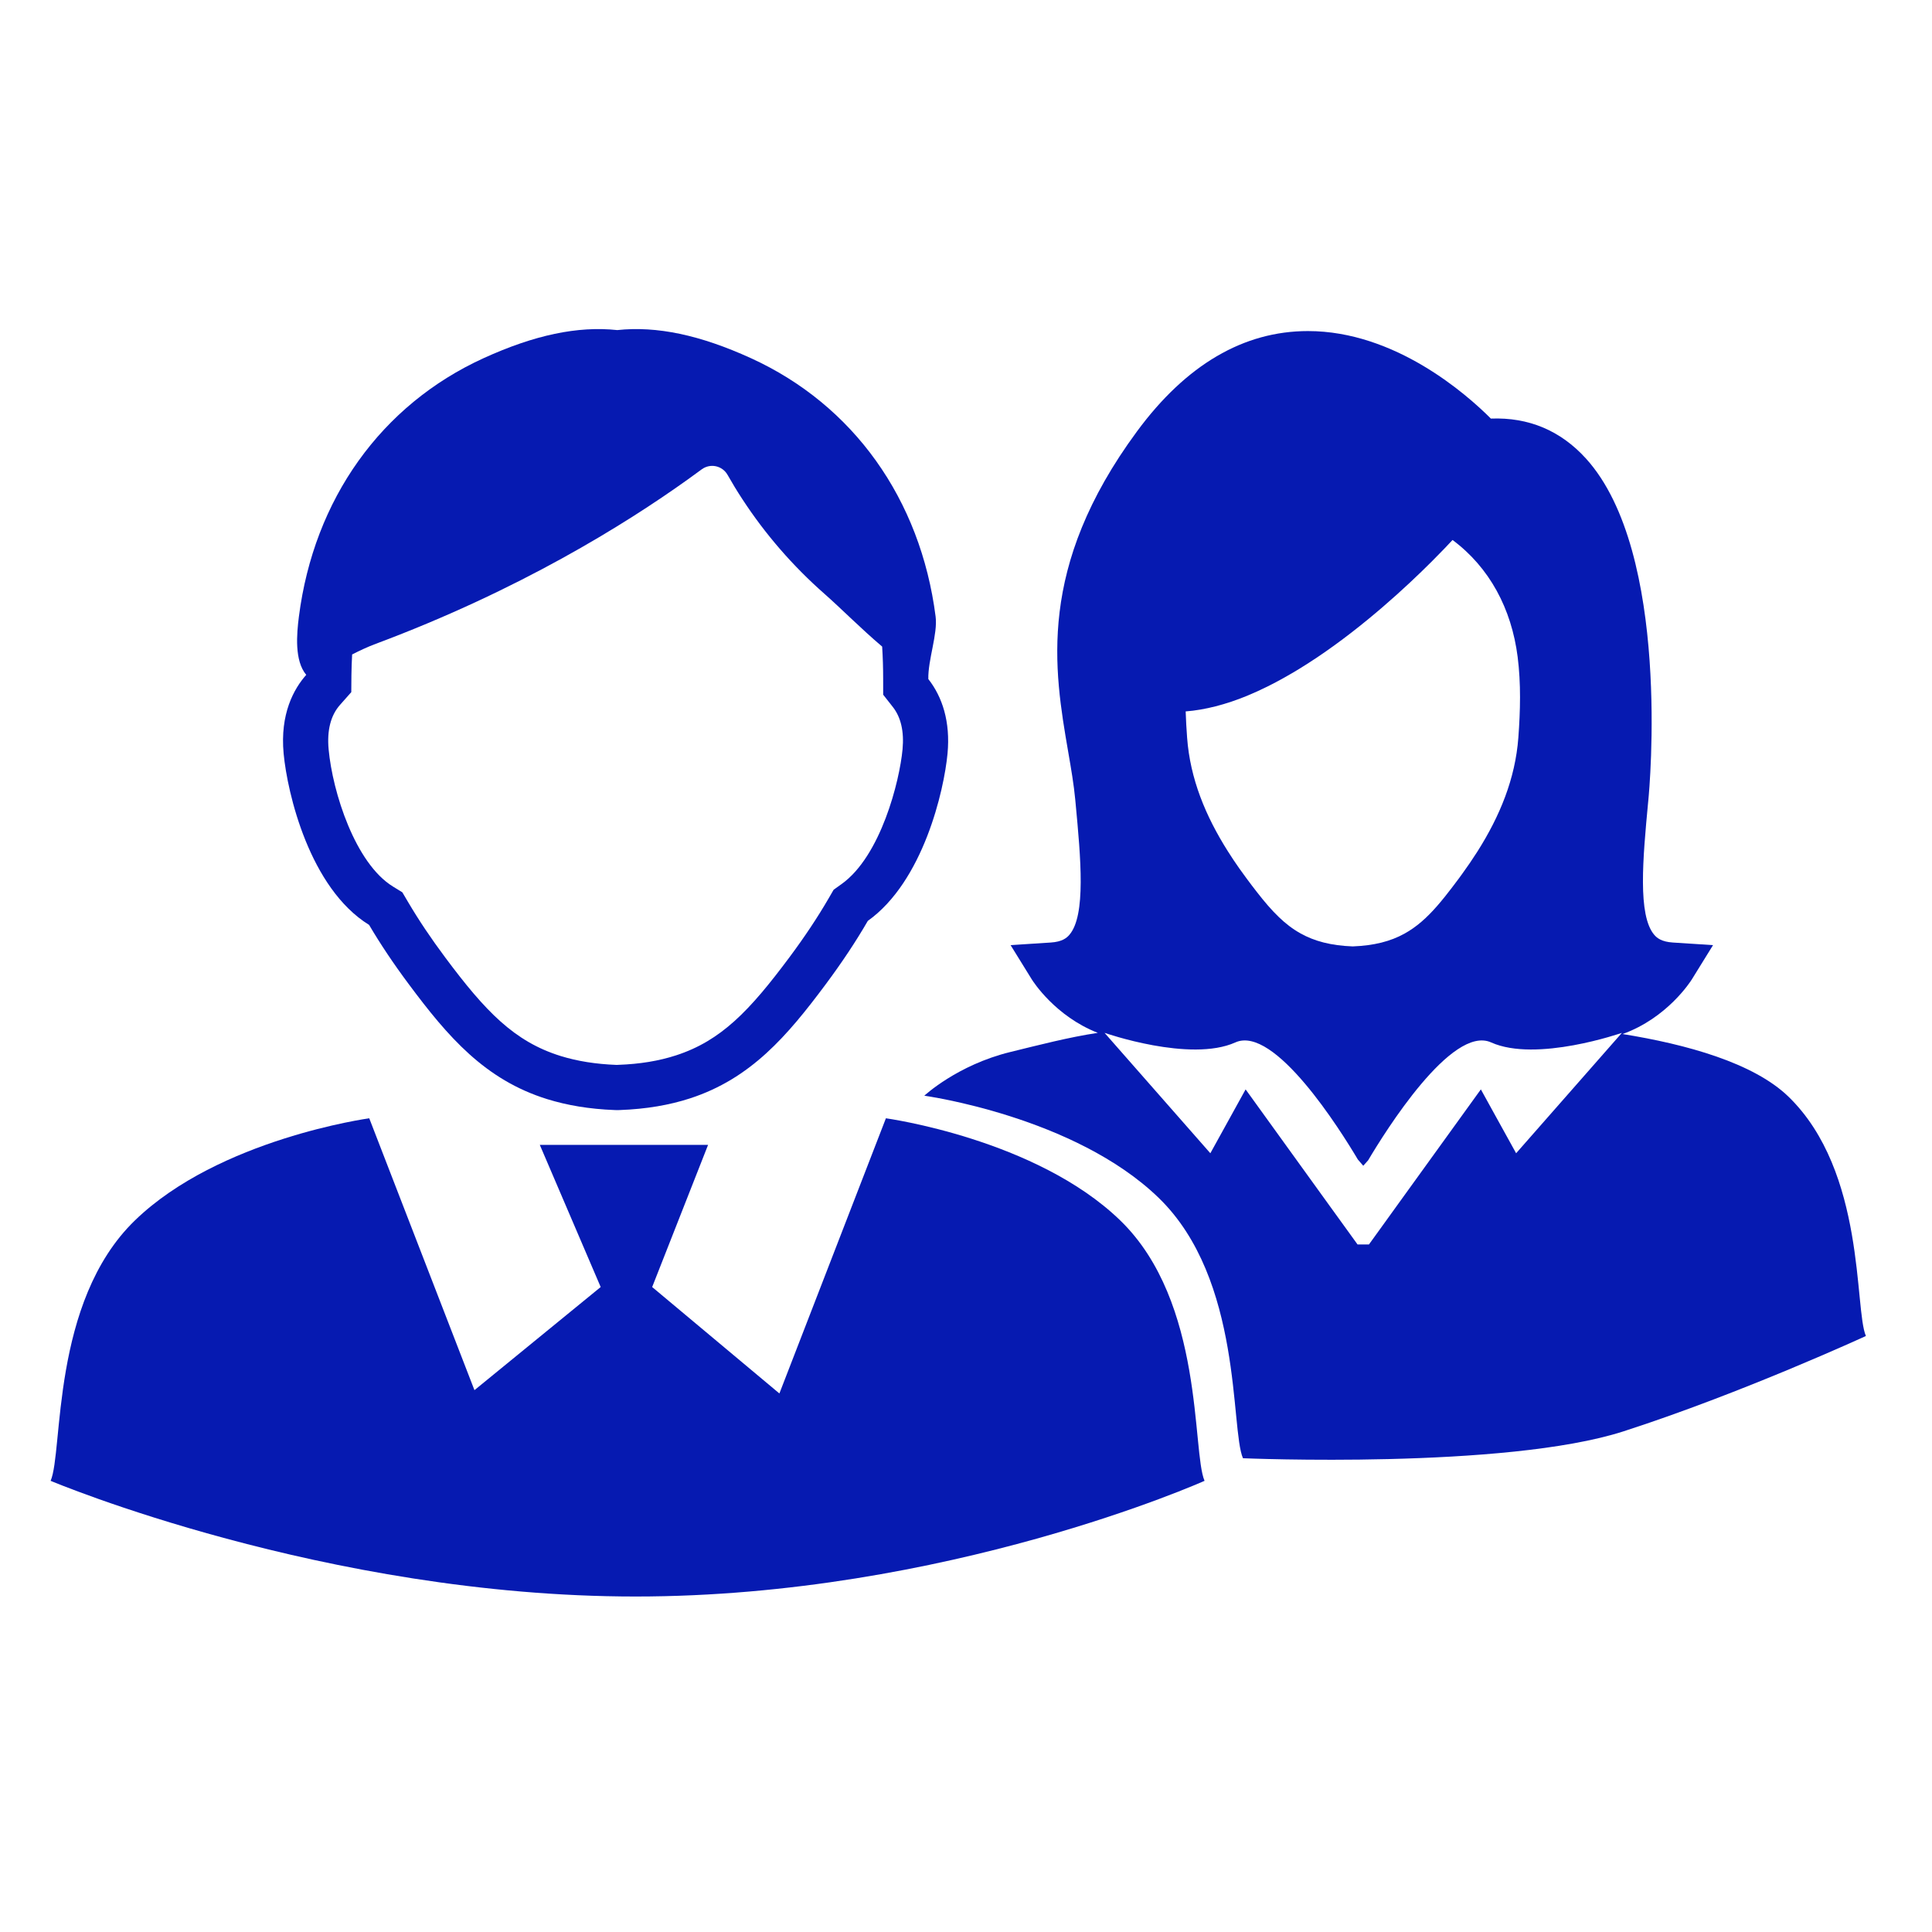 <svg width="114" height="114" viewBox="0 0 114 114" fill="none" xmlns="http://www.w3.org/2000/svg">
<path d="M16.736 44.464C16.955 46.812 18.273 52.411 21.779 54.575C22.454 55.72 23.229 56.878 24.127 58.081C26.426 61.168 28.608 63.712 32.289 64.856C33.453 65.216 34.763 65.443 36.278 65.5L36.423 65.504L36.568 65.5C38.149 65.442 39.51 65.202 40.712 64.812C44.303 63.644 46.452 61.127 48.72 58.082C49.677 56.796 50.498 55.562 51.206 54.339C54.479 52.004 55.707 46.64 55.91 44.465C56.086 42.584 55.603 41.121 54.777 40.069C54.75 38.942 55.339 37.408 55.207 36.382C54.32 29.446 50.347 23.888 44.308 21.134C41.306 19.765 38.754 19.227 36.422 19.477C34.093 19.227 31.539 19.765 28.536 21.134C22.498 23.888 18.525 29.446 17.637 36.382C17.506 37.409 17.367 38.982 18.07 39.821C17.337 40.647 16.517 42.12 16.736 44.464ZM22.187 37.984C30.593 34.842 36.843 30.97 40.606 28.275C40.889 28.072 41.156 27.88 41.407 27.693C41.646 27.517 41.949 27.45 42.239 27.512C42.53 27.574 42.78 27.757 42.927 28.014C43.206 28.507 43.502 28.994 43.809 29.461C45.156 31.524 46.788 33.405 48.662 35.052C49.639 35.912 50.795 37.086 52.053 38.153C52.091 38.768 52.112 39.403 52.112 40.07L52.113 40.991L52.682 41.715C53.161 42.324 53.354 43.165 53.256 44.215C53.081 46.097 51.971 50.515 49.658 52.165L49.19 52.5L48.901 52.998C48.244 54.131 47.485 55.272 46.582 56.486C44.229 59.645 42.548 61.408 39.89 62.273C38.873 62.603 37.755 62.787 36.486 62.832L36.424 62.835L36.376 62.836C35.152 62.789 34.074 62.617 33.081 62.311C30.352 61.461 28.644 59.684 26.264 56.487C25.425 55.363 24.709 54.294 24.076 53.221L23.741 52.653L23.18 52.307C20.958 50.935 19.626 46.75 19.391 44.218C19.287 43.096 19.513 42.212 20.064 41.591L20.728 40.841L20.736 39.84C20.739 39.418 20.759 39.019 20.778 38.617C21.213 38.396 21.665 38.179 22.187 37.984Z" fill="#061AB1"/>
<path d="M71.076 87.378C70.323 85.649 71.076 76.836 66.106 72.017C61.136 67.198 52.274 65.986 52.274 65.986L45.989 82.223L38.482 75.943L41.781 67.555H31.852L35.444 75.943L27.996 82.028L21.788 65.986C21.788 65.986 12.926 67.198 7.956 72.017C2.987 76.836 3.738 85.649 2.987 87.378C2.987 87.378 19.158 94.204 37.502 94.204C55.845 94.204 71.076 87.378 71.076 87.378Z" fill="#061AB1"/>
<path d="M95.741 61.015C98.379 60.07 99.758 57.905 99.83 57.789L101.08 55.768L98.711 55.615C98.044 55.572 97.771 55.349 97.609 55.158C96.628 54.006 96.94 50.647 97.244 47.399L97.265 47.184C97.323 46.592 98.625 32.617 93.582 27.057C92.084 25.407 90.201 24.613 87.971 24.699C86.549 23.274 82.327 19.535 77.178 19.535C73.38 19.535 69.988 21.524 67.093 25.45C61.159 33.499 62.197 39.521 63.03 44.36C63.203 45.359 63.364 46.3 63.446 47.178L63.467 47.4C63.772 50.648 64.085 54.008 63.102 55.158C62.94 55.349 62.668 55.572 62.001 55.615L59.631 55.768L60.881 57.789C60.951 57.902 62.265 59.966 64.777 60.944C63.053 61.205 61.291 61.665 59.618 62.074C56.48 62.84 54.54 64.654 54.54 64.654C54.54 64.654 63.402 65.866 68.373 70.684C73.343 75.504 72.589 84.317 73.343 86.045C73.343 86.045 88.831 86.705 95.799 84.457C102.767 82.21 110.1 78.832 110.1 78.832C109.408 77.241 110.1 69.141 105.531 64.71C103.467 62.71 99.488 61.616 95.741 61.015ZM71.729 41.677C72.345 41.52 72.969 41.311 73.591 41.054C73.991 40.889 74.393 40.704 74.792 40.507C75.431 40.19 76.063 39.833 76.686 39.453C77.038 39.236 77.384 39.014 77.728 38.784C80.52 36.909 82.979 34.632 84.463 33.151C85.039 32.576 85.468 32.123 85.709 31.862C87.893 33.488 89.187 35.918 89.55 38.755C89.751 40.336 89.71 41.94 89.592 43.526C89.41 45.956 88.497 48.159 87.181 50.239C86.894 50.691 86.588 51.137 86.267 51.58C86.201 51.668 86.138 51.759 86.072 51.847C85.792 52.224 85.525 52.573 85.265 52.899C85.109 53.094 84.953 53.282 84.799 53.458C84.497 53.804 84.196 54.111 83.882 54.382C83.562 54.658 83.225 54.897 82.863 55.096C82.05 55.543 81.092 55.795 79.819 55.844C78.525 55.795 77.556 55.534 76.736 55.075C76.273 54.817 75.858 54.496 75.46 54.113C75.02 53.692 74.6 53.196 74.157 52.626C74.059 52.503 73.961 52.377 73.862 52.243C73.765 52.114 73.667 51.985 73.566 51.848C73.415 51.647 73.27 51.444 73.127 51.243C72.894 50.911 72.67 50.577 72.458 50.241C71.14 48.161 70.226 45.958 70.047 43.528C70.008 43.013 69.979 42.496 69.962 41.978C70.542 41.934 71.131 41.829 71.729 41.677ZM89.461 68.049L88.298 65.945L87.394 64.306L87.38 64.281L87.137 64.617L82.454 71.105L81.617 72.267L80.777 73.43H80.103L79.263 72.267L78.423 71.105L73.742 64.617L73.499 64.281L73.485 64.306L72.58 65.945L71.418 68.049L65.176 60.944C65.176 60.944 70.221 62.711 72.894 61.509C75.2 60.47 79.094 66.688 80.121 68.417C80.269 68.587 80.379 68.715 80.441 68.787C80.499 68.723 80.597 68.611 80.729 68.465C81.712 66.805 85.658 60.462 87.985 61.509C90.658 62.71 95.703 60.944 95.703 60.944L89.461 68.049Z" fill="#061AB1"/>
</svg>
